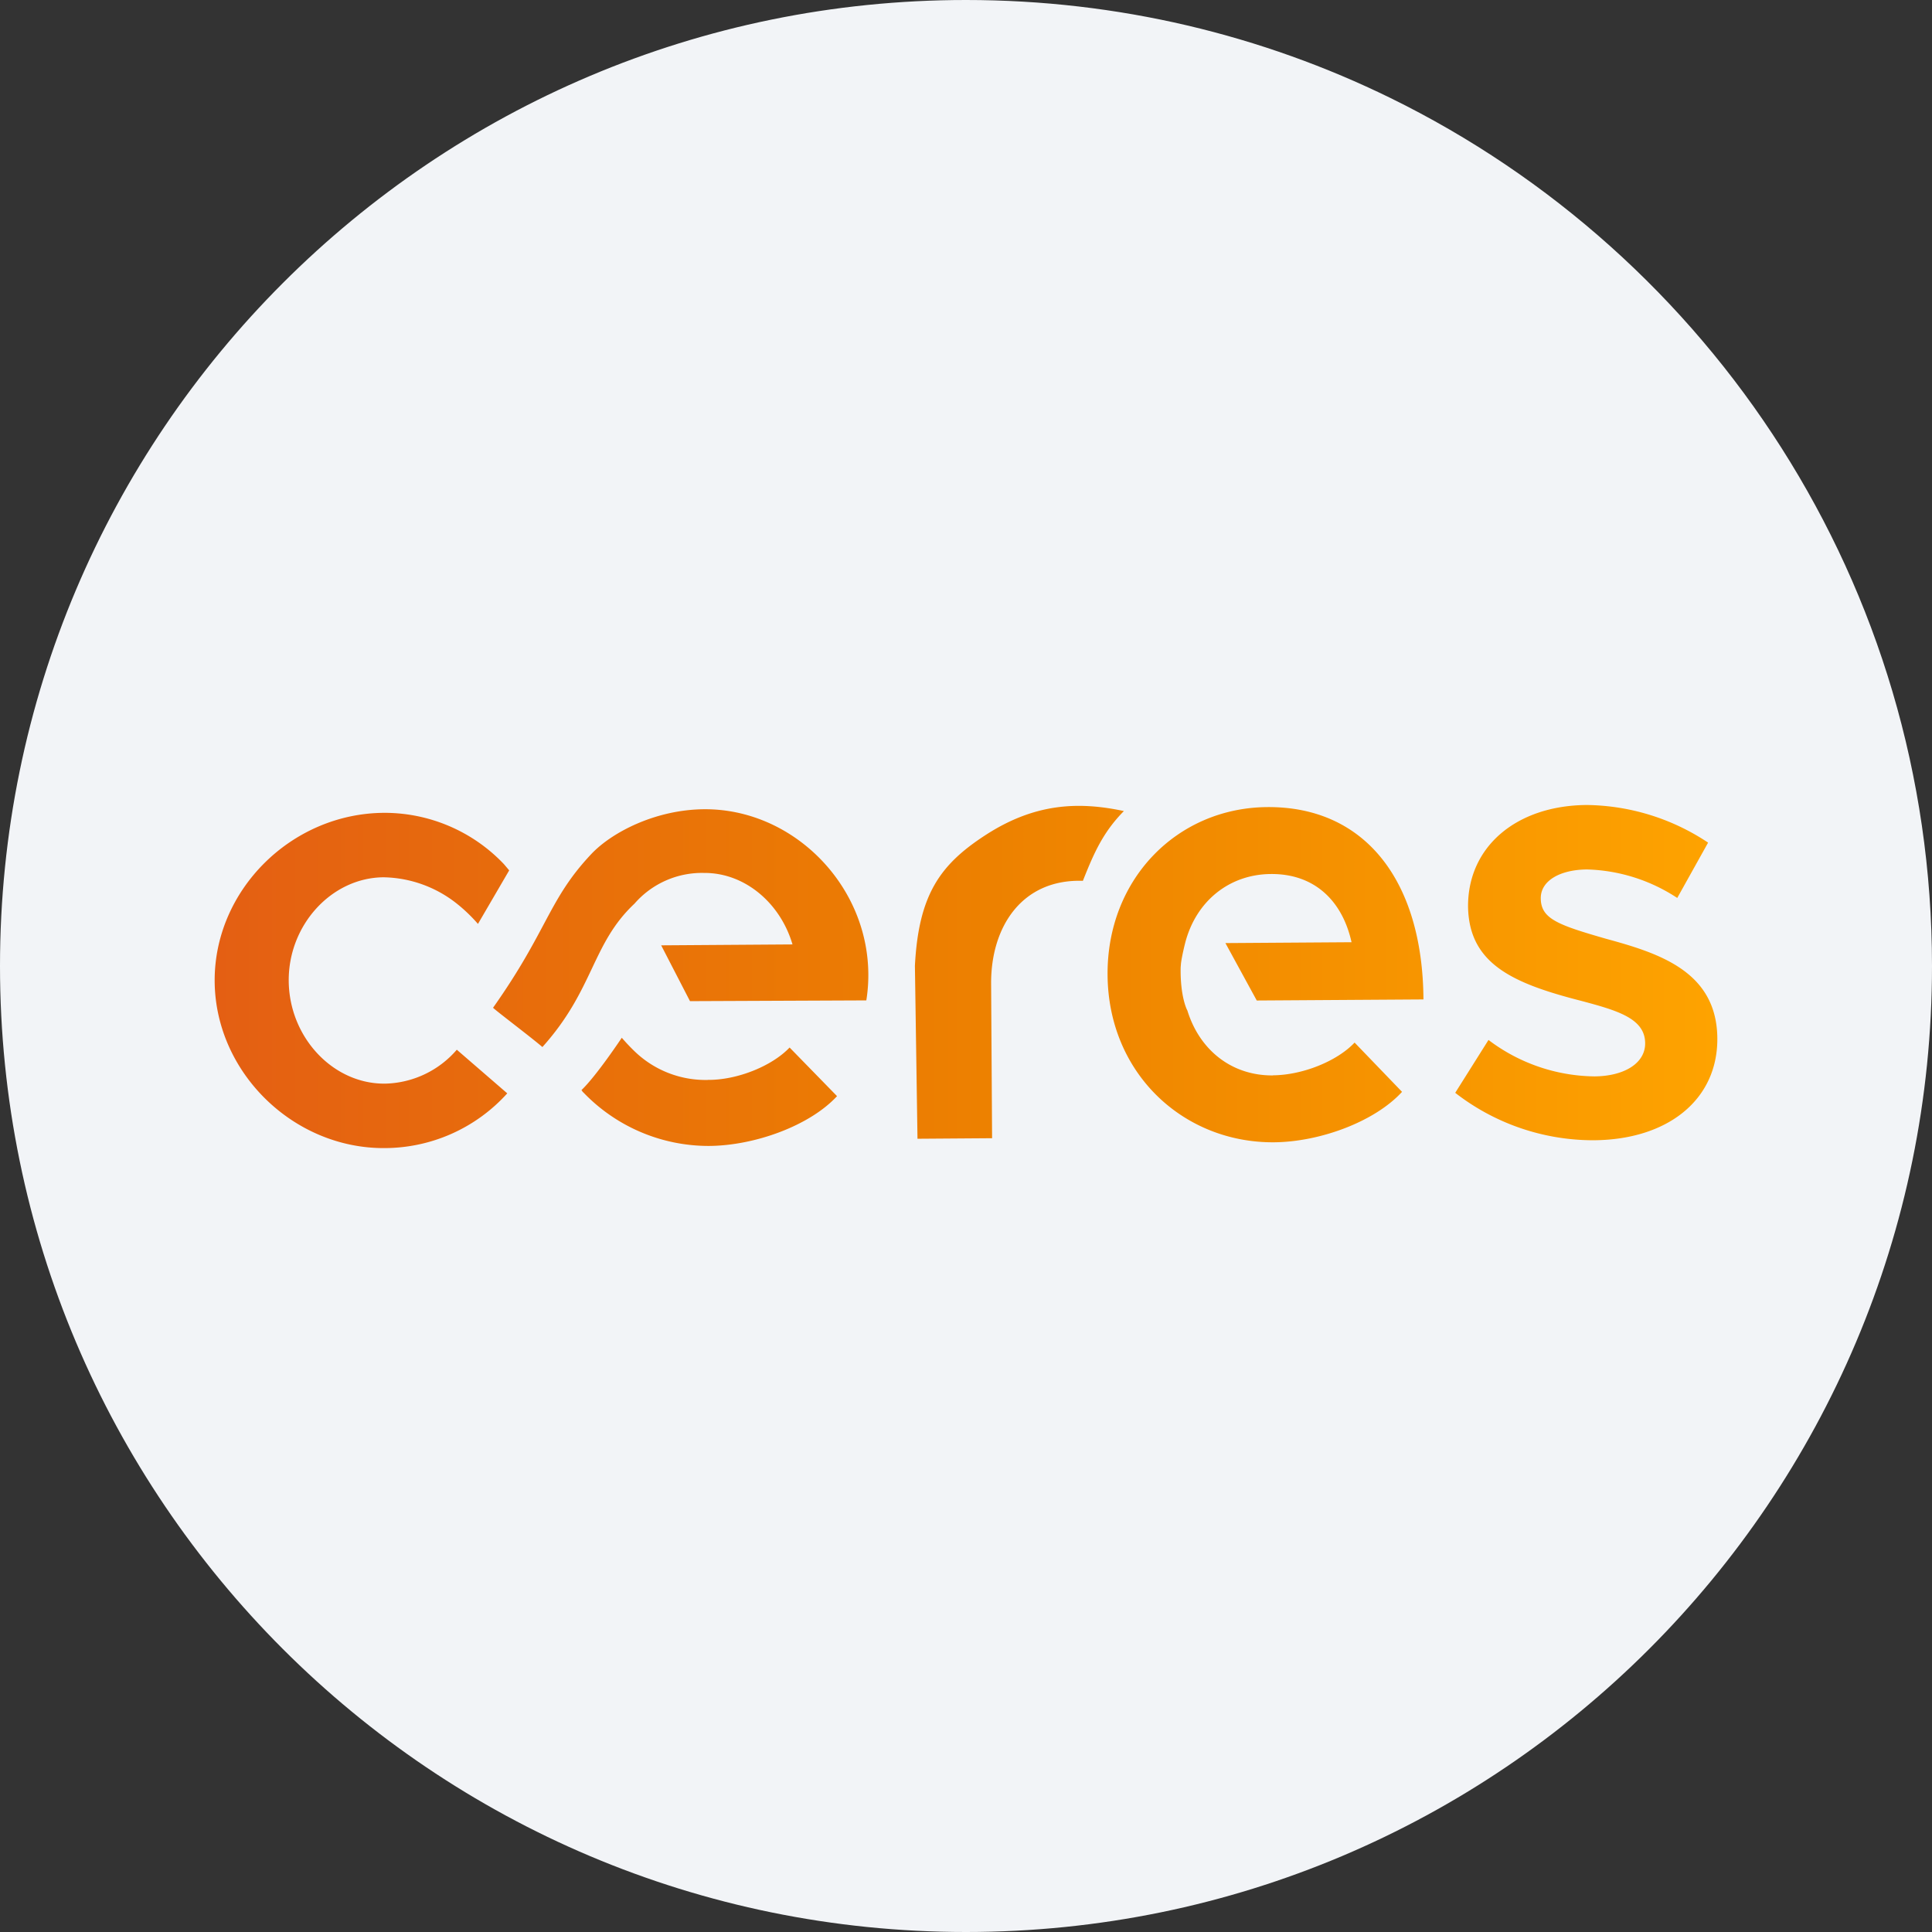 <svg width="36" height="36" fill="none" xmlns="http://www.w3.org/2000/svg"><rect width="100%" height="100%" fill="#333333" stroke="none"/><defs><linearGradient id="a" x1="4" y1="18.197" x2="32" y2="18.197" gradientUnits="userSpaceOnUse"><stop stop-color="#E45F13"/><stop offset=".517" stop-color="#ED8100"/><stop offset="1" stop-color="#FEA300"/></linearGradient></defs><path d="M18 0c2.837 0 5.52.656 7.907 1.825C31.884 4.753 36 10.895 36 18c0 9.942-8.058 18-18 18-9.94 0-18-8.057-18-18C0 8.06 8.06 0 18 0Z" fill="#F2F4F7"/><path d="m8.512 19.56.94.813a3.085 3.085 0 0 1-2.285 1.02c-1.699.011-3.156-1.41-3.167-3.108-.01-1.697 1.428-3.127 3.15-3.139a3.068 3.068 0 0 1 2.24.956l.098.116-.582.998a2.94 2.94 0 0 0-.409-.39 2.255 2.255 0 0 0-1.35-.479c-.97.007-1.774.89-1.767 1.929.007 1.05.822 1.923 1.791 1.916a1.815 1.815 0 0 0 1.341-.632Zm21.412-2.068c-.903-.26-1.211-.373-1.214-.754-.002-.335.373-.534.863-.537.599.017 1.18.201 1.68.531l.575-1.031A4.162 4.162 0 0 0 29.566 15c-1.311.009-2.218.777-2.211 1.897.019 1.062.831 1.426 2.11 1.753.674.18 1.188.327 1.19.789.003.369-.383.613-.942.618a3.33 3.33 0 0 1-1.977-.679l-.62.985a4.192 4.192 0 0 0 2.583.884c1.378-.01 2.308-.755 2.301-1.898-.009-1.247-1.082-1.586-2.076-1.857Zm-6.506 1.151 3.106-.02c-.014-2.206-1.084-3.596-2.908-3.584-1.676.011-2.99 1.336-2.978 3.126.012 1.836 1.412 3.131 3.099 3.12.855-.006 1.879-.383 2.388-.94l-.884-.918c-.328.349-.976.607-1.524.61v.002c-.781.005-1.37-.487-1.592-1.21-.006-.007-.136-.258-.125-.805l.006-.073c.016-.136.076-.373.076-.373.2-.786.824-1.287 1.6-1.292.832-.006 1.337.522 1.502 1.271l-2.35.016.584 1.07Zm-10.228 1.48a1.901 1.901 0 0 1-1.37-.538 3.8 3.8 0 0 1-.234-.248s-.475.714-.751.975l.021.029a3.235 3.235 0 0 0 2.353 1.012c.855-.005 1.879-.377 2.388-.928l-.884-.906c-.327.345-.976.608-1.523.603Zm-2.333.218c-.014-.011.03.04 0 0Zm2.265-5.262c-.902.006-1.72.426-2.107.838-.798.848-.806 1.415-1.827 2.86-.009.01.693.539.919.733.966-1.076.914-1.918 1.716-2.672a1.666 1.666 0 0 1 1.296-.572c.76-.005 1.422.562 1.648 1.332l-2.447.017.537 1.04 3.283-.014v-.002h.003a2.97 2.97 0 0 0 .037-.49c-.01-1.676-1.418-3.08-3.057-3.07Zm7.82.034c-.867-.186-1.68-.139-2.59.455-.832.543-1.236 1.1-1.304 2.43l.048 3.221 1.39-.01-.018-2.876c-.007-1.057.569-1.957 1.71-1.92.21-.53.38-.91.764-1.3Z" fill="url(#a)"/></svg>